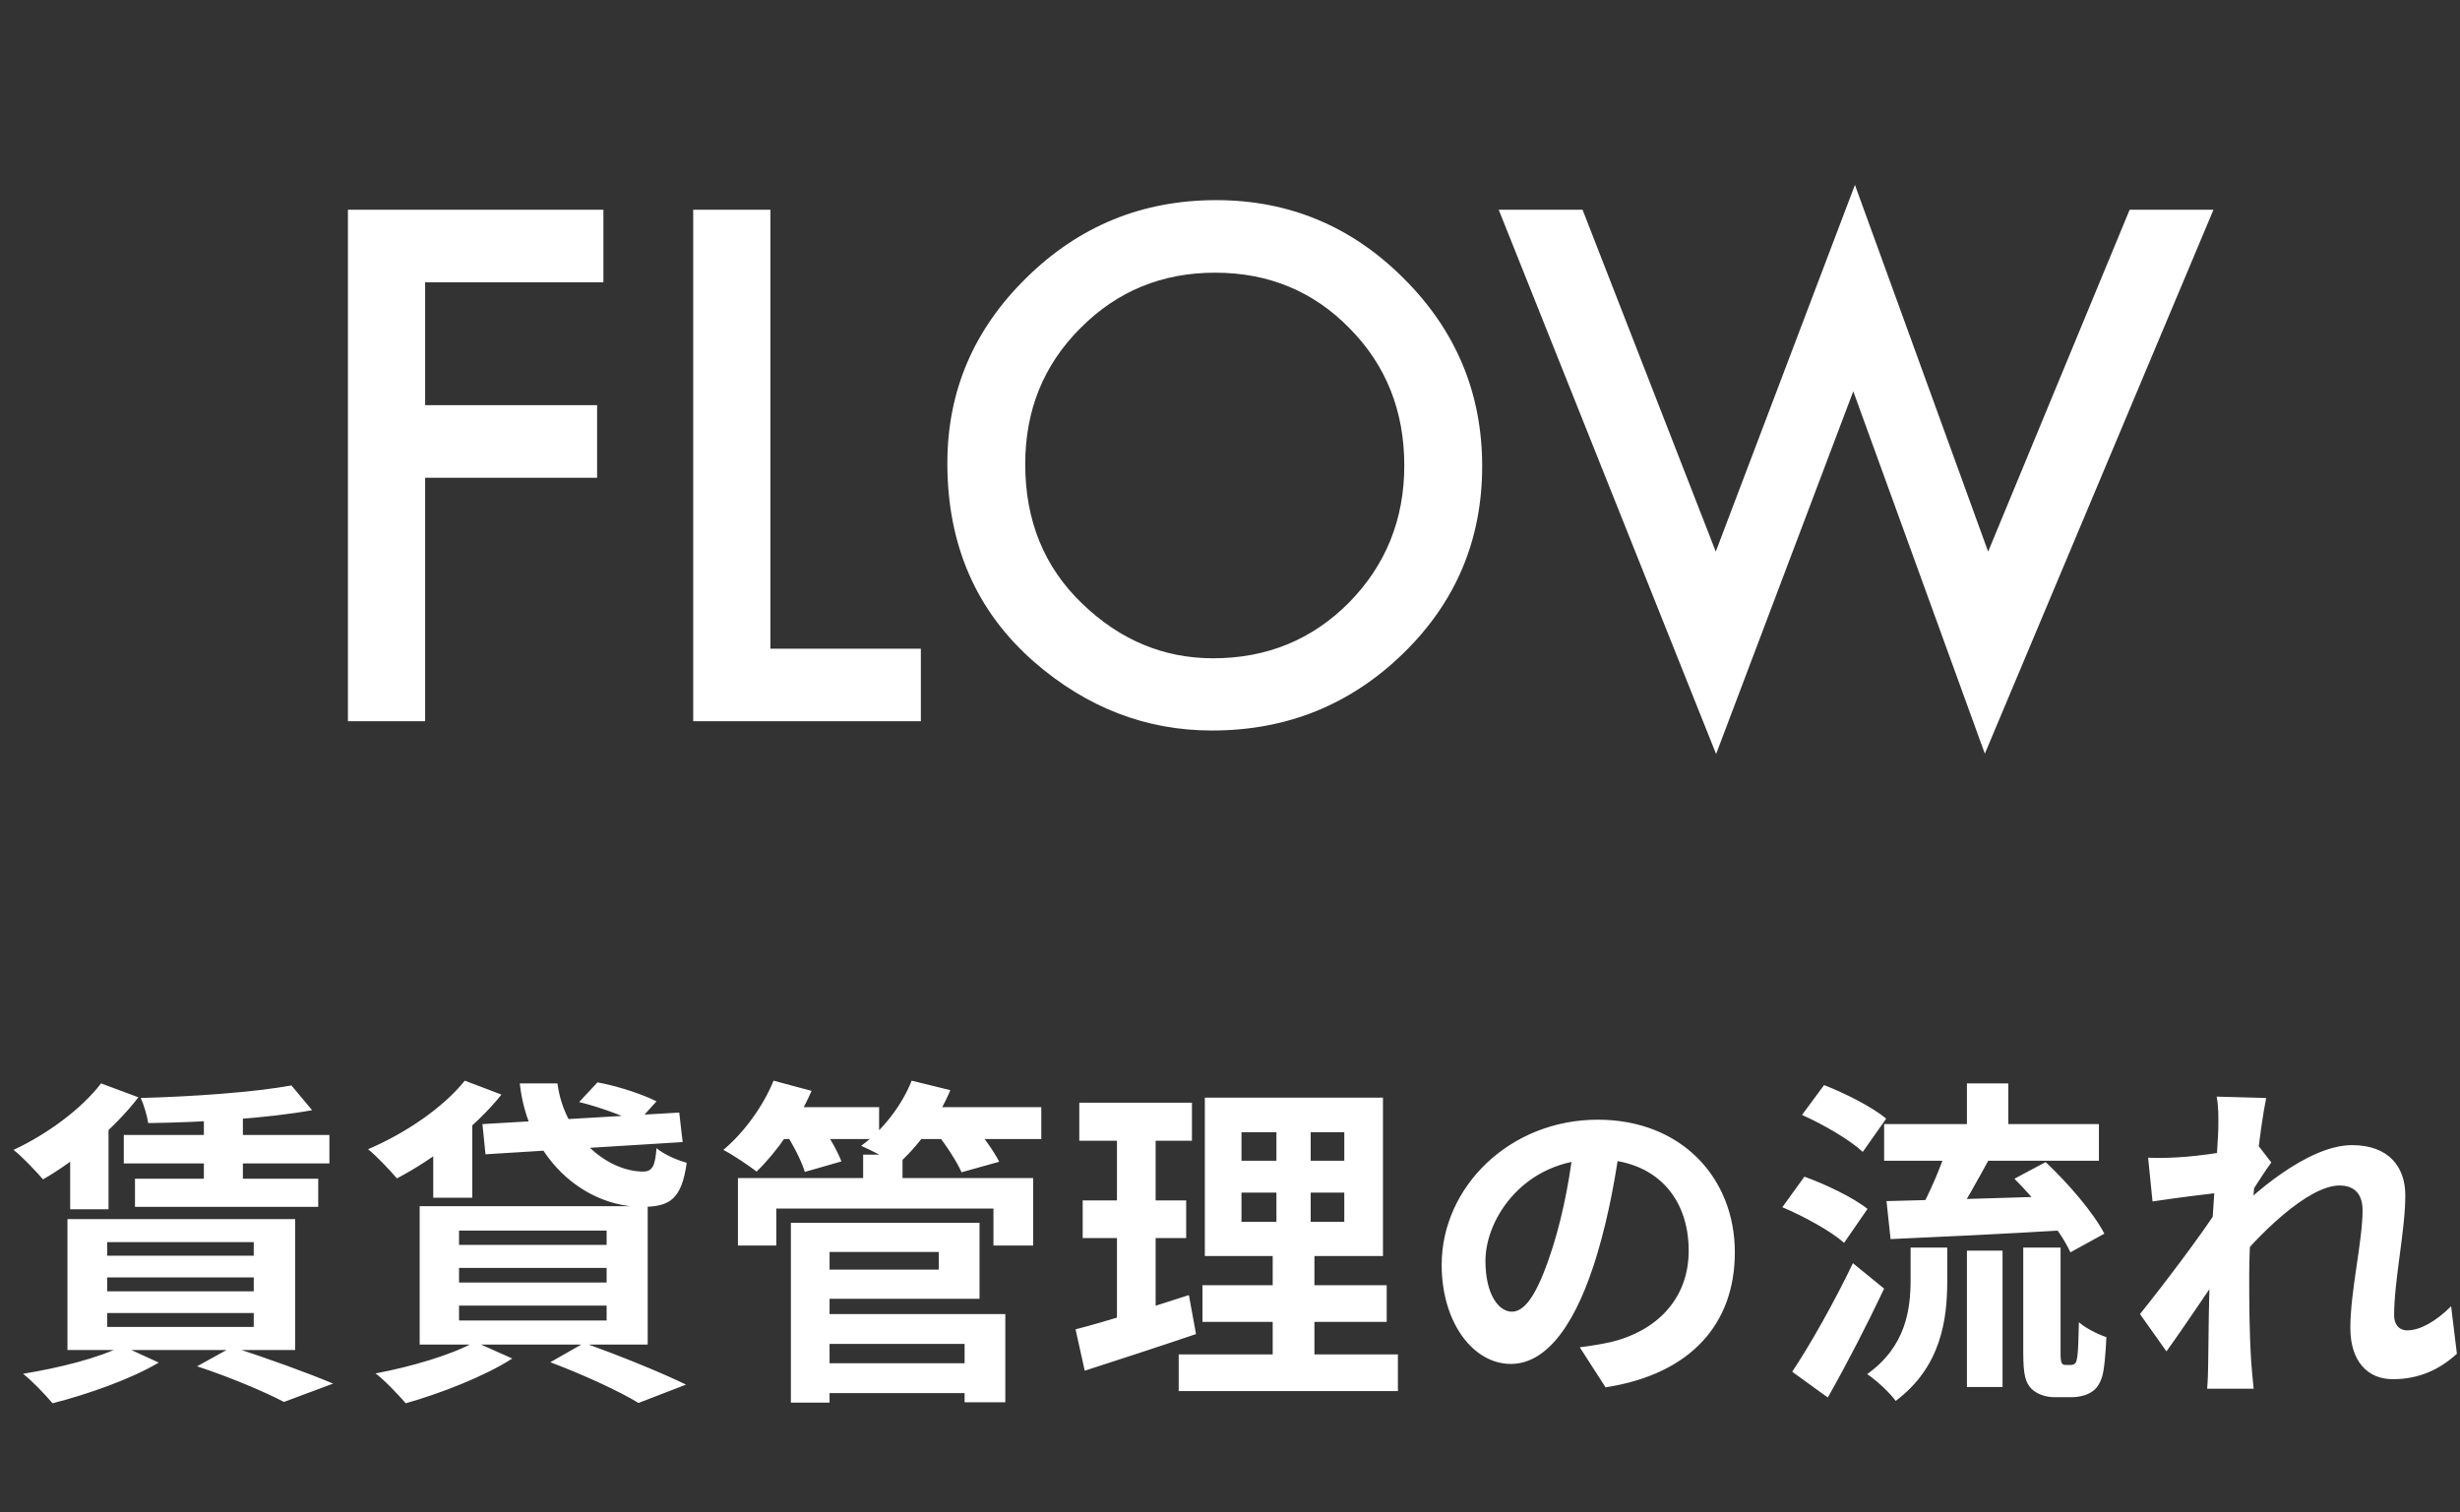 <svg width="174" height="107" viewBox="0 0 174 107" fill="none" xmlns="http://www.w3.org/2000/svg">
<rect x="0" y="0" width="174" height="107" fill="#333333" stroke="none"/>
<path d="M42.68 19.973H30.07V28.668H42.234V33.801H30.07V51.027H24.609V14.84H42.68V19.973ZM54.492 14.84V45.895H65.133V51.027H49.031V14.84H54.492ZM67.008 32.77C67.008 27.676 68.875 23.301 72.609 19.645C76.328 15.988 80.797 14.16 86.016 14.16C91.172 14.16 95.594 16.004 99.281 19.691C102.984 23.379 104.836 27.809 104.836 32.98C104.836 38.184 102.977 42.598 99.258 46.223C95.523 49.863 91.016 51.684 85.734 51.684C81.062 51.684 76.867 50.066 73.148 46.832C69.055 43.254 67.008 38.566 67.008 32.77ZM72.516 32.84C72.516 36.84 73.859 40.129 76.547 42.707C79.219 45.285 82.305 46.574 85.805 46.574C89.602 46.574 92.805 45.262 95.414 42.637C98.023 39.98 99.328 36.746 99.328 32.934C99.328 29.074 98.039 25.84 95.461 23.23C92.898 20.605 89.727 19.293 85.945 19.293C82.18 19.293 79 20.605 76.406 23.23C73.812 25.824 72.516 29.027 72.516 32.84ZM111.938 14.84L121.359 39.027L131.203 13.082L140.625 39.027L150.633 14.84H156.562L140.391 53.324L131.086 27.684L121.383 53.348L106.008 14.84H111.938Z" fill="white"/>
<path d="M20.612 76.795L22.076 78.547C18.908 79.123 14.3 79.411 10.484 79.459C10.412 78.955 10.172 78.163 9.956 77.683C13.652 77.587 18.02 77.275 20.612 76.795ZM8.756 80.299H23.3V82.315H8.756V80.299ZM9.548 83.395H22.508V85.387H9.548V83.395ZM14.42 78.235H17.18V84.259H14.42V78.235ZM7.148 76.651L9.788 77.635C8.084 79.867 5.372 82.099 3.044 83.443C2.564 82.891 1.58 81.835 0.956 81.355C3.284 80.275 5.732 78.499 7.148 76.651ZM7.58 90.379V91.363H17.948V90.379H7.58ZM7.58 92.899V93.883H17.948V92.899H7.58ZM7.58 87.883V88.843H17.948V87.883H7.58ZM4.772 86.251H20.876V95.515H4.772V86.251ZM13.94 96.667L16.412 95.299C18.908 96.091 21.86 97.171 23.564 97.891L20.084 99.187C18.764 98.491 16.34 97.459 13.94 96.667ZM8.66 95.227L11.228 96.403C9.26 97.579 6.164 98.659 3.716 99.283C3.236 98.707 2.252 97.675 1.628 97.195C4.172 96.787 7.028 96.067 8.66 95.227ZM4.964 80.947L6.74 79.147L7.676 79.411V85.555H4.964V80.947ZM34.124 79.531L48.044 78.715L48.284 80.803L34.34 81.667L34.124 79.531ZM36.764 76.651H39.428C39.908 80.299 42.86 82.891 45.524 82.891C46.148 82.867 46.34 82.483 46.436 81.235C46.988 81.691 47.876 82.075 48.572 82.267C48.212 84.859 47.372 85.387 45.404 85.387C41.252 85.363 37.34 81.931 36.764 76.651ZM40.964 77.971L42.26 76.579C43.628 76.819 45.452 77.419 46.436 77.923L45.044 79.459C44.156 78.955 42.356 78.307 40.964 77.971ZM32.876 76.459L35.468 77.443C33.596 79.795 30.644 82.027 28.076 83.371C27.62 82.843 26.636 81.787 26.036 81.307C28.628 80.203 31.316 78.403 32.876 76.459ZM30.644 80.299L32.468 78.499L33.404 78.763V84.739H30.644V80.299ZM32.468 89.707V90.739H42.908V89.707H32.468ZM32.468 92.371V93.427H42.908V92.371H32.468ZM32.468 87.067V88.075H42.908V87.067H32.468ZM29.684 85.339H45.812V95.131H29.684V85.339ZM38.924 96.379L41.324 95.011C43.844 95.923 46.82 97.123 48.524 97.963L45.164 99.259C43.82 98.443 41.348 97.291 38.924 96.379ZM33.596 94.939L36.236 96.115C34.268 97.387 31.148 98.587 28.7 99.283C28.196 98.707 27.212 97.651 26.564 97.171C29.108 96.691 31.964 95.851 33.596 94.939ZM57.62 96.451H69.332V98.563H57.62V96.451ZM61.052 81.691H63.836V84.571H61.052V81.691ZM52.196 83.347H73.076V88.123H70.268V85.507H54.908V88.123H52.196V83.347ZM57.524 86.515H69.284V91.891H57.524V89.827H66.404V88.579H57.524V86.515ZM57.644 92.971H71.108V99.211H68.228V95.083H57.644V92.971ZM55.94 86.515H58.676V99.235H55.94V86.515ZM54.62 78.331H62.18V80.587H54.62V78.331ZM64.34 78.331H73.652V80.587H64.34V78.331ZM54.716 76.459L57.404 77.179C56.468 79.339 54.932 81.523 53.516 82.891C52.964 82.459 51.812 81.691 51.164 81.355C52.604 80.155 53.972 78.283 54.716 76.459ZM64.484 76.459L67.22 77.131C66.356 79.195 64.868 81.187 63.428 82.435C62.852 82.003 61.628 81.379 60.908 81.067C62.444 79.963 63.788 78.211 64.484 76.459ZM55.508 80.083L57.956 79.435C58.556 80.251 59.228 81.403 59.516 82.171L56.924 82.915C56.708 82.171 56.084 80.947 55.508 80.083ZM66.236 80.155L68.756 79.483C69.452 80.275 70.292 81.427 70.676 82.195L68.012 82.939C67.7 82.219 66.908 80.995 66.236 80.155ZM87.812 84.379V86.443H95.084V84.379H87.812ZM87.812 80.107V82.123H95.084V80.107H87.812ZM85.22 77.659H97.82V88.867H85.22V77.659ZM85.052 90.931H98.084V93.523H85.052V90.931ZM83.372 95.827H98.876V98.419H83.372V95.827ZM76.34 78.019H84.308V80.707H76.34V78.019ZM76.58 84.931H83.9V87.595H76.58V84.931ZM76.076 94.051C78.14 93.523 81.212 92.563 84.092 91.627L84.596 94.387C81.908 95.299 79.028 96.235 76.724 96.979L76.076 94.051ZM79.004 79.075H81.74V93.835L79.004 94.267V79.075ZM90.284 78.691H92.708V87.739H92.972V97.051H90.02V87.739H90.284V78.691ZM114.644 80.587C114.308 83.035 113.828 85.843 112.988 88.675C111.548 93.523 109.484 96.499 106.868 96.499C104.18 96.499 101.972 93.547 101.972 89.491C101.972 83.971 106.796 79.219 113.012 79.219C118.94 79.219 122.708 83.347 122.708 88.603C122.708 93.643 119.612 97.219 113.564 98.155L111.74 95.323C112.676 95.203 113.348 95.083 113.996 94.939C117.044 94.195 119.444 92.011 119.444 88.483C119.444 84.715 117.092 82.027 112.94 82.027C107.852 82.027 105.068 86.179 105.068 89.203C105.068 91.627 106.028 92.803 106.94 92.803C107.972 92.803 108.884 91.267 109.892 88.027C110.588 85.771 111.116 83.011 111.356 80.491L114.644 80.587ZM133.268 79.531H148.46V82.123H133.268V79.531ZM139.124 76.651H142.052V80.755H139.124V76.651ZM139.124 88.483H141.644V98.131H139.124V88.483ZM135.14 88.267H137.732V90.619C137.732 93.307 137.324 96.691 134.084 99.115C133.676 98.539 132.716 97.651 132.068 97.219C134.828 95.251 135.14 92.611 135.14 90.523V88.267ZM137.78 80.947L140.804 81.811C139.868 83.515 138.86 85.363 138.044 86.539L135.74 85.747C136.484 84.427 137.348 82.435 137.78 80.947ZM142.484 83.395L144.692 82.219C146.276 83.707 148.076 85.795 148.844 87.283L146.444 88.603C145.772 87.139 144.044 84.955 142.484 83.395ZM133.436 84.979C136.58 84.907 141.452 84.763 146.036 84.619L145.964 87.043C141.596 87.307 137.012 87.523 133.724 87.667L133.436 84.979ZM127.46 78.883L129.02 76.771C130.508 77.347 132.452 78.331 133.412 79.147L131.756 81.499C130.868 80.659 128.972 79.555 127.46 78.883ZM126.068 85.411L127.628 83.251C129.116 83.779 131.108 84.739 132.092 85.531L130.436 87.931C129.524 87.115 127.604 86.059 126.068 85.411ZM126.764 97.051C127.988 95.227 129.716 92.179 131.06 89.371L133.268 91.171C132.068 93.715 130.628 96.499 129.284 98.875L126.764 97.051ZM143.108 88.267H145.748V95.755C145.748 96.139 145.772 96.355 145.844 96.451C145.868 96.523 145.988 96.571 146.084 96.571C146.18 96.571 146.348 96.571 146.468 96.571C146.588 96.571 146.708 96.547 146.78 96.451C146.852 96.403 146.9 96.235 146.948 95.851C146.996 95.467 147.02 94.627 147.044 93.547C147.5 93.955 148.34 94.387 148.988 94.603C148.94 95.683 148.844 96.931 148.676 97.435C148.508 97.939 148.268 98.299 147.884 98.515C147.548 98.731 146.996 98.851 146.564 98.851C146.18 98.851 145.652 98.851 145.292 98.851C144.74 98.851 144.092 98.659 143.684 98.251C143.276 97.819 143.108 97.315 143.108 95.683V88.267ZM173.78 95.779C172.652 96.811 171.212 97.579 169.244 97.579C167.444 97.579 166.244 96.283 166.244 93.955C166.244 91.339 167.108 87.835 167.108 85.627C167.108 84.451 166.508 83.875 165.476 83.875C163.244 83.875 159.668 87.403 157.748 89.851L157.724 86.155C159.188 84.619 163.196 81.019 166.364 81.019C168.956 81.019 170.132 82.555 170.132 84.571C170.132 87.043 169.34 90.571 169.34 93.067C169.34 93.691 169.676 94.123 170.276 94.123C171.164 94.123 172.292 93.499 173.372 92.419L173.78 95.779ZM157.196 84.355C156.116 84.475 153.836 84.763 152.252 85.003L151.94 81.907C152.612 81.931 153.164 81.931 154.028 81.883C155.54 81.811 158.612 81.355 159.692 80.995L160.652 82.243C160.244 82.795 159.5 83.971 159.092 84.595L157.7 89.107C156.644 90.643 154.508 93.859 153.236 95.611L151.364 92.971C152.876 91.099 155.756 87.307 156.956 85.411L157.004 84.787L157.196 84.355ZM156.908 79.723C156.908 79.051 156.932 78.331 156.788 77.587L160.292 77.683C159.884 79.603 159.092 85.891 159.092 90.187C159.092 92.131 159.092 94.171 159.236 96.403C159.26 96.835 159.356 97.723 159.404 98.251H156.116C156.164 97.699 156.188 96.859 156.188 96.475C156.212 94.147 156.236 92.539 156.308 89.539C156.38 87.403 156.908 80.683 156.908 79.723Z" fill="white"/>
</svg>
